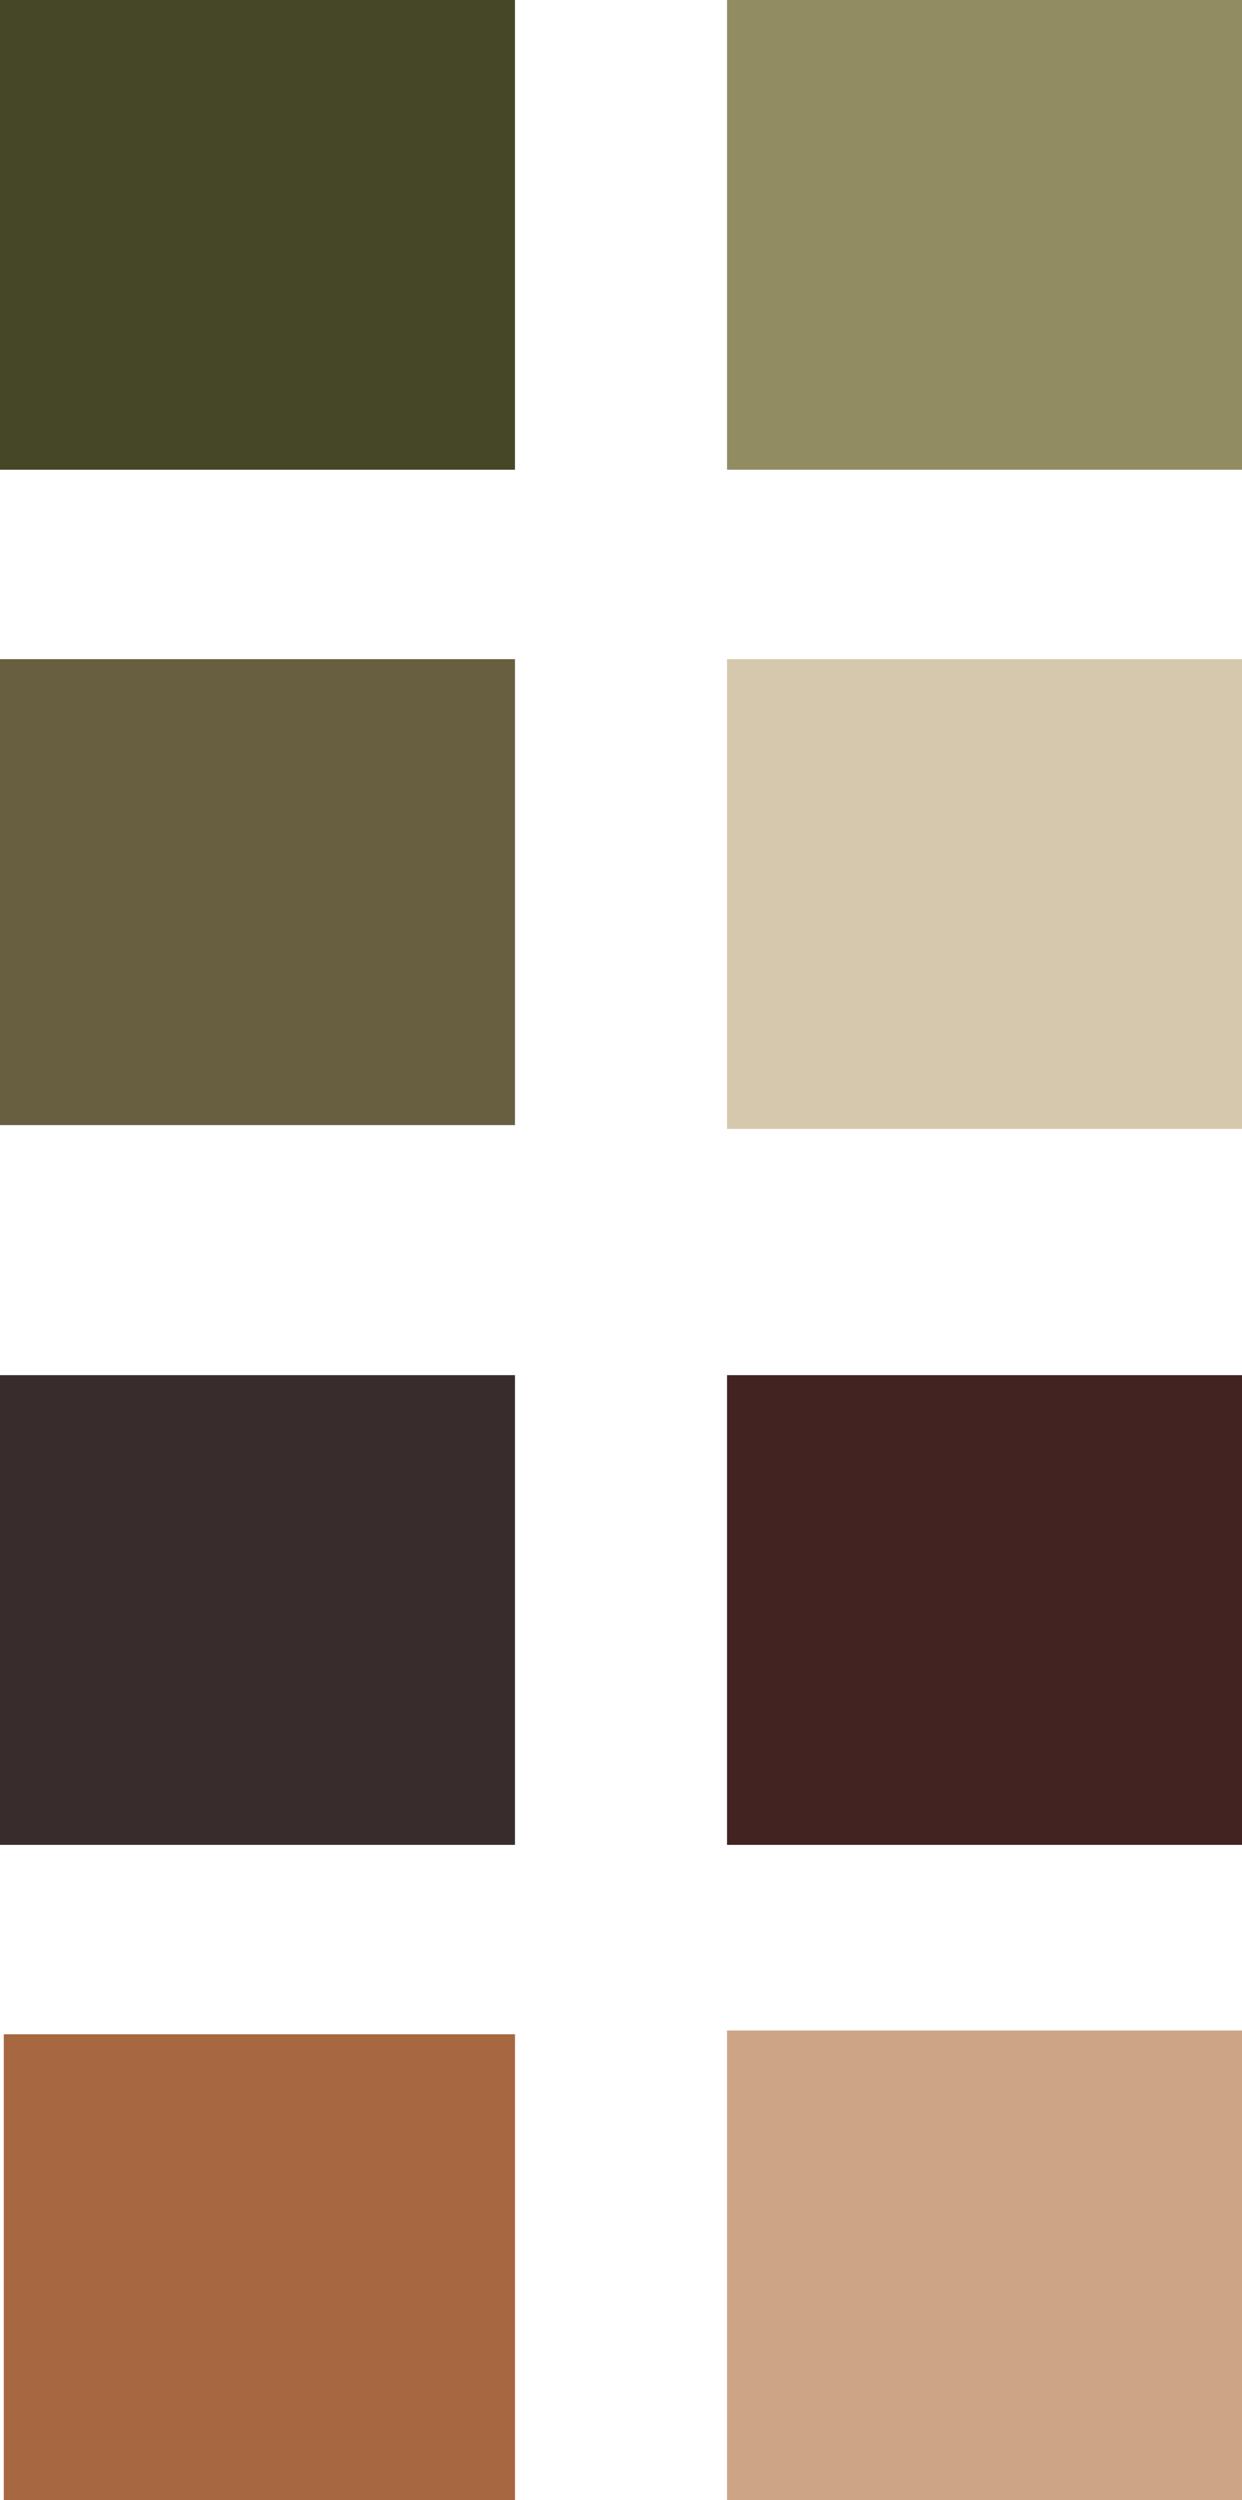 <svg width="328" height="660" viewBox="0 0 328 660" fill="none" xmlns="http://www.w3.org/2000/svg">
<rect width="136" height="124" fill="#464727"/>
<rect x="192" width="136" height="124" fill="#918C61"/>
<rect y="174" width="136" height="123" fill="#675F40"/>
<rect x="192" y="174" width="136" height="124" fill="#D6C8AD"/>
<rect y="363" width="136" height="124" fill="#382C2C"/>
<rect x="192" y="363" width="136" height="124" fill="#432222"/>
<rect x="1" y="537" width="135" height="123" fill="#A76741"/>
<rect x="192" y="536" width="136" height="124" fill="#CEA487"/>
</svg>
